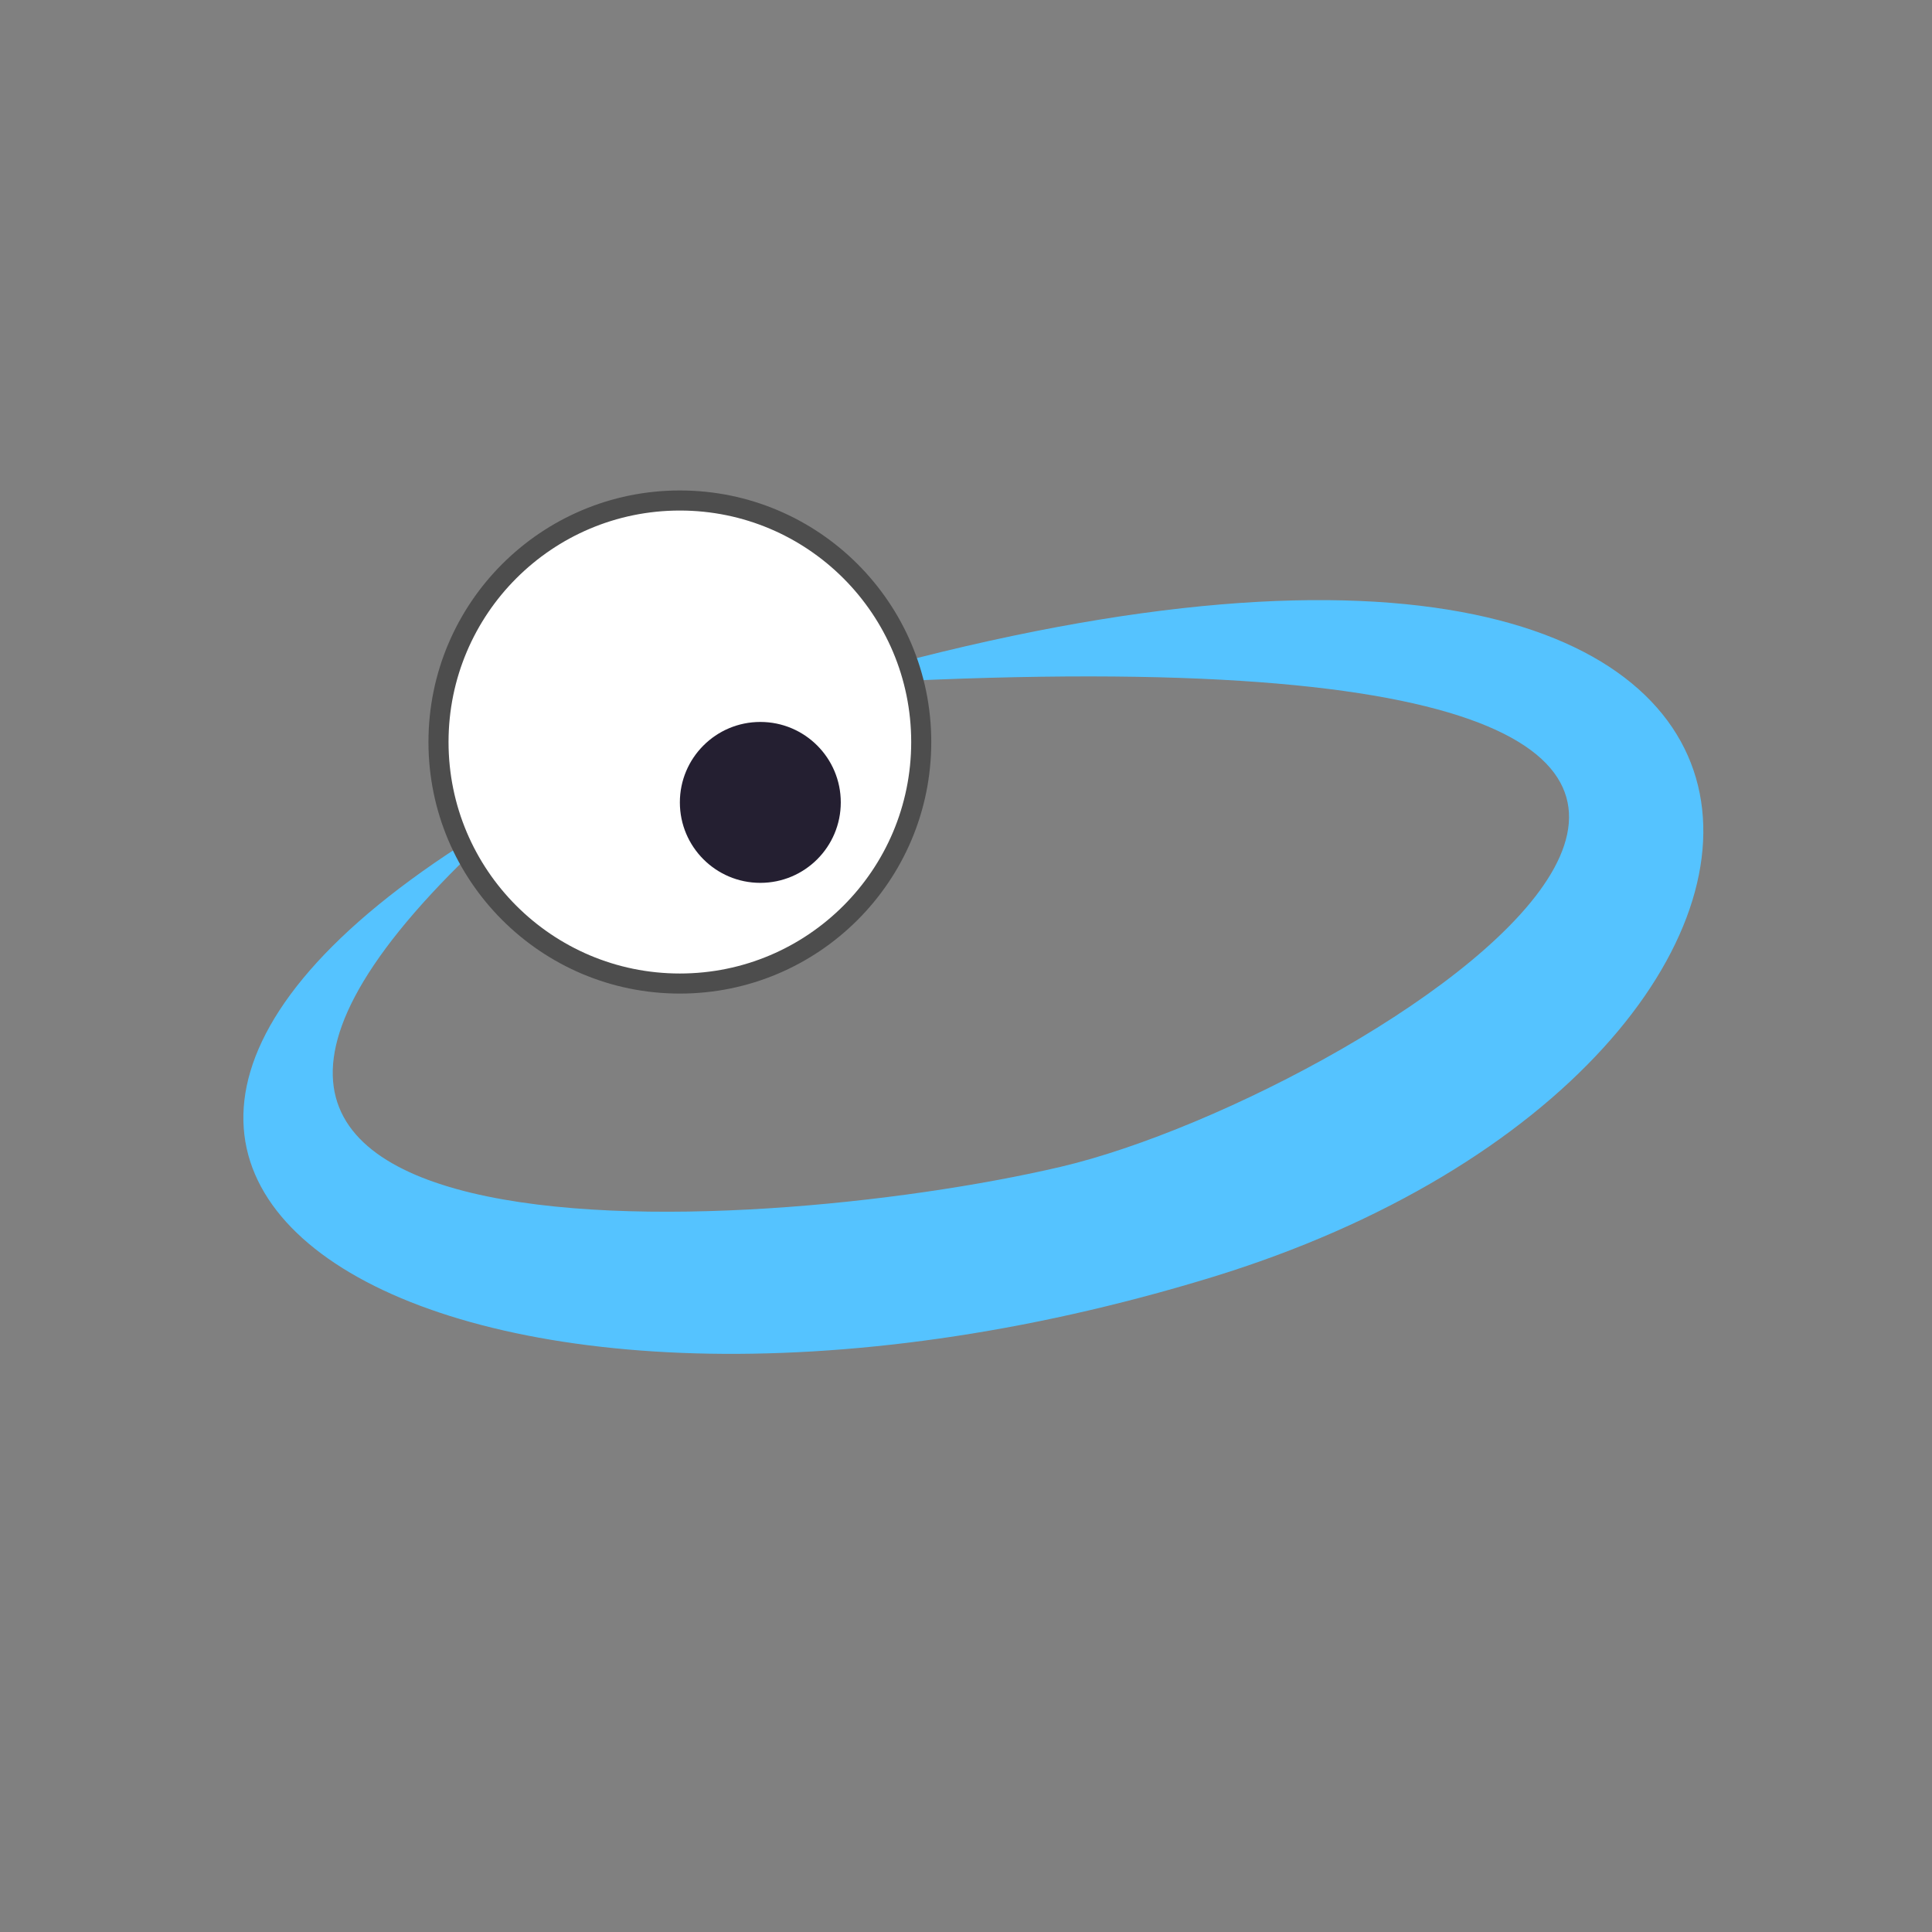 <?xml version="1.0" encoding="UTF-8" standalone="no"?>
<!-- Created with Inkscape (http://www.inkscape.org/) -->

<svg
   width="48pt"
   height="48pt"
   viewBox="0 0 16.933 16.933"
   version="1.1"
   id="svg1"
   xmlns:xlink="http://www.w3.org/1999/xlink"
   xmlns="http://www.w3.org/2000/svg"
   xmlns:svg="http://www.w3.org/2000/svg">
  <rect x="0" y="0" width="16.933" height="16.933" fill="#808080" stroke="none"/>
  <defs
     id="defs1">
    <linearGradient
       id="Main"
       gradientTransform="translate(63.5)">
      <stop
         style="stop-color:#4d4d4d;stop-opacity:1;"
         offset="0"
         id="stop2082" />
    </linearGradient>
    <linearGradient
       id="Blue"
       gradientTransform="matrix(0.265,0,0,0.265,-13.807,103.482)">
      <stop
         style="stop-color:#55c3ff;stop-opacity:1;"
         offset="0"
         id="stop2484" />
    </linearGradient>
    <linearGradient
       xlink:href="#Blue"
       id="linearGradient2502"
       x1="7.408"
       y1="-3.704"
       x2="11.642"
       y2="-3.704"
       gradientUnits="userSpaceOnUse" />
  </defs>
  <g
     id="camera-orbit"
     style="display:inline"
     transform="matrix(1.333,0,0,1.333,-148.52,-85.019)">
    <path
       style="font-variation-settings:normal;display:inline;opacity:1;vector-effect:none;fill:url(#linearGradient2502);fill-opacity:1;stroke:none;stroke-width:0.529;stroke-linecap:butt;stroke-linejoin:miter;stroke-miterlimit:4;stroke-dasharray:none;stroke-dashoffset:0;stroke-opacity:1;paint-order:fill markers stroke;stop-color:#000000;stop-opacity:1"
       d="m 114.812,69.118 c -3.498,3.086 1.519,2.817 3.58,2.334 2.061,-0.483 7.131,-3.706 -1.61,-3.163 7.343,-2.156 7.22,2.475 2.604,3.889 -4.959,1.519 -8.757,-0.657 -4.574,-3.061 z"
       id="path2279" />
    <ellipse
       style="font-variation-settings:normal;display:inline;opacity:1;fill:#ffffff;fill-opacity:1;stroke:#4d4d4d;stroke-width:0.132;stroke-linecap:butt;stroke-linejoin:miter;stroke-miterlimit:4;stroke-dasharray:none;stroke-dashoffset:0;stroke-opacity:1;paint-order:fill markers stroke;stop-color:#000000;stop-opacity:1"
       id="path2257"
       cx="115.888"
       cy="68.659"
       rx="1.587"
       ry="1.588" />
    <circle
       style="font-variation-settings:normal;display:inline;opacity:1;vector-effect:none;fill:#241f31;fill-opacity:1;stroke:none;stroke-width:0.265px;stroke-linecap:butt;stroke-linejoin:miter;stroke-miterlimit:4;stroke-dasharray:none;stroke-dashoffset:0;stroke-opacity:1;paint-order:fill markers stroke;stop-color:#000000;stop-opacity:1"
       id="path2261"
       cx="116.417"
       cy="69.056"
       r="0.529" />
  </g>
</svg>
